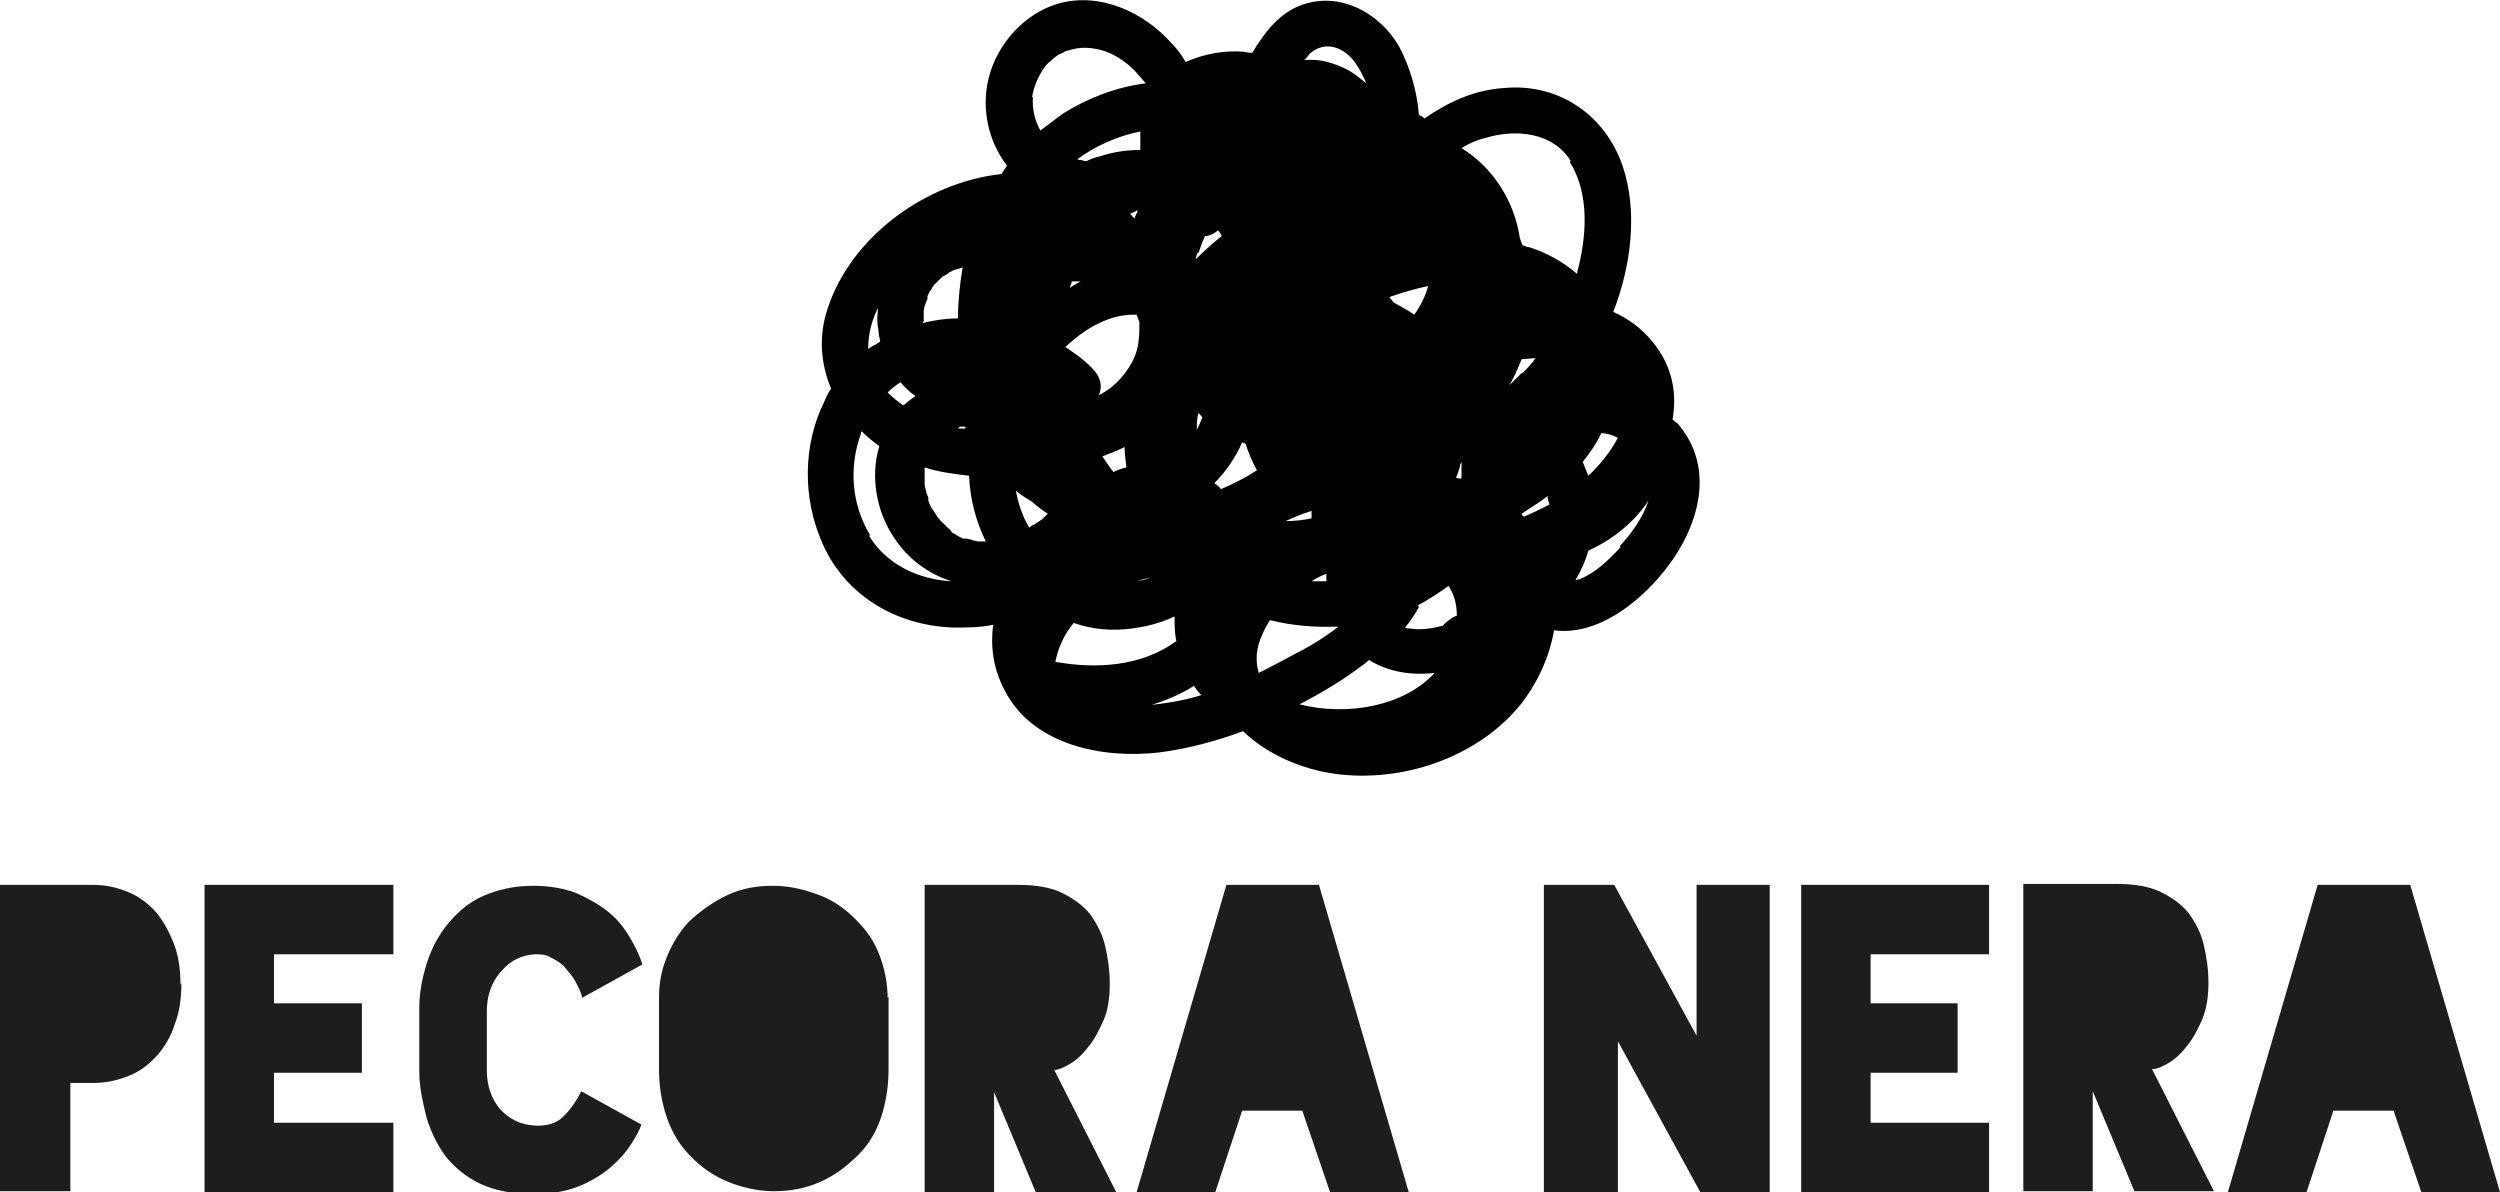 <?xml version="1.0" encoding="UTF-8"?>
<svg id="Livello_2" xmlns="http://www.w3.org/2000/svg" version="1.1" viewBox="0 0 270.1 128.8">
  <!-- Generator: Adobe Illustrator 29.1.0, SVG Export Plug-In . SVG Version: 2.1.0 Build 142)  -->
  <defs>
    <style>
      .st0 {
        fill: #010101;
      }

      .st1 {
        fill: #1d1d1b;
      }
    </style>
  </defs>
  <path class="st0" d="M181,45.6c0,0-.2-.2-.3-.3.5-2.8,0-5.7-2.1-8.3-1.2-1.5-2.7-2.6-4.3-3.3,1.9-4.9,2.7-10.8,1-15.8-1.9-5.5-6.9-8.9-12.7-8.4-3.3.2-6.1,1.5-8.7,3.3-.2-.2-.4-.3-.6-.4-.2-2.6-1-5.2-2.1-7.3-2.2-3.9-6.9-6.3-11.2-4.3-2.1,1-3.5,2.9-4.7,4.9-.2,0-.5,0-.8-.1-2.1-.2-4.4.2-6.4,1.1-.4-.7-.9-1.4-1.5-2-3-3.4-7.8-5.6-12.3-4.3-3.7,1.1-6.6,4.4-7.5,8.1-.8,3.3,0,6.8,2,9.4-.2.3-.4.6-.6.9-8.2.9-16.3,6.8-18.8,14.6-1,3-.7,6,.4,8.6-.3.4-.5.8-.7,1.3-2.4,4.8-2.4,10.6-.2,15.5,2.5,5.6,8,8.8,14.1,9,1.5,0,2.9,0,4.3-.3-.3,2.3,0,4.7,1.2,7,3,6,10.6,7.5,16.7,6.8,3.1-.4,6.1-1.2,9.1-2.3,2.6,2.5,6.3,4.1,9.9,4.6,7.2,1,15.4-1.7,20.1-7.5,1.8-2.3,3.1-5.1,3.6-8,4.6.6,9.1-2.9,11.9-6.4,3.7-4.6,5.7-11.1,1.4-16h0ZM102.4,57c0,0-.2-.1-.2-.2-.3-.3-.6-.5-.8-.8,0,0-.1-.2-.2-.2,0,0,0,0,0-.1-.2-.3-.4-.6-.6-.9-.1-.2-.2-.4-.3-.7,0,0,0-.2,0-.2,0-.2-.1-.4-.2-.6,0-.3-.2-.6-.2-1,0,0,0,0,0,0h0c0-.2,0-.4,0-.5,0-.3,0-.6,0-.8,0-.2,0-.3,0-.5h0c1.5.5,3.1.7,4.8.9.1,2.5.7,4.8,1.8,7.1h-.2c-.2,0-.3,0-.5,0h0s0,0,0,0c-.4,0-.8-.2-1.3-.3,0,0-.2,0-.3,0,0,0-.3,0-.3-.1-.3-.1-.6-.3-.9-.5,0,0-.2,0-.2-.2h0ZM136.4,68.5c.2-.5.5-1,.8-1.5,2.4.6,4.9.8,7.4.7h0c-1.4,1.1-3,2.1-4.6,2.9-1.3.7-2.6,1.4-4,2.1-.4-1.3-.3-2.7.4-4.2h0ZM171.6,51.4c-.2-.5-.4-1-.6-1.5.8-1,1.5-2,2-3.1.6,0,1.2.2,1.8.5-.8,1.5-2,3-3.2,4.1h0ZM109.6,52.9c.6.5,1.2.9,1.9,1.3.5.5,1.1.9,1.7,1.3,0,0,0,0,0,0-.1.1-.3.3-.4.4,0,0-.2.1-.2.2-.3.2-.6.4-.9.6-.2,0-.3.2-.5.3-.8-1.3-1.2-2.7-1.5-4.2h0ZM129.5,27.3c.2-.6.4-1.2.7-1.8.5,0,1-.3,1.4-.6.2.2.3.4.4.6-1,.8-1.9,1.6-2.8,2.5,0-.2.1-.5.2-.7h0ZM157.9,51.7c-.2,0-.4,0-.6-.1.2-.4.3-.7.4-1.1,0-.2.1-.4.2-.6,0,.6,0,1.2,0,1.8h0ZM131.9,52.8c-.2-.2-.4-.4-.7-.6,1.3-1.3,2.3-2.8,3-4.4.1,0,.3.1.4.2.3,1,.7,1.9,1.2,2.8-1.2.8-2.6,1.5-4,2.1h0ZM129.3,46.5c0-.7,0-1.3.2-1.9.1.2.3.3.4.5-.2.5-.4,1-.7,1.5ZM121.5,48.2c0,.8.1,1.5.2,2.3-.5.1-1,.3-1.4.5-.4-.5-.8-1.1-1.2-1.7.8-.3,1.6-.6,2.4-1ZM122.8,34s0,0,0,0c.1.3.2.5.3.8,0,1.2,0,2.5-.5,3.7-.7,1.7-2.2,3.4-3.9,4.2.4-.8.3-1.8-.5-2.7-.9-1-2-1.8-3.1-2.5,2.1-2,4.8-3.6,7.6-3.5h0ZM141.7,55.3c0,.2,0,.5,0,.7-.9.2-1.9.3-2.8.3.9-.4,1.8-.8,2.8-1.1ZM117,30.3c-.5.2-1,.5-1.4.8,0-.2.2-.5.2-.7.4,0,.8,0,1.2,0ZM150.6,32.7c-.2-.2-.3-.4-.5-.6,1.4-.5,2.8-.9,4.2-1.2-.3,1.1-.8,2.1-1.5,3.1-.7-.5-1.5-.9-2.2-1.3h0ZM122.6,23.6c-.2-.1-.3-.3-.5-.5.2-.1.5-.2.8-.4,0,.3-.2.5-.3.8h0ZM164.4,40.3c-.4.4-.9.9-1.3,1.3.5-.9.9-1.8,1.3-2.8.5,0,1-.1,1.5-.1-.4.6-.9,1.1-1.4,1.6h0ZM143.3,61.9c0,.3,0,.6,0,.9-.5,0-1.1,0-1.6,0,.5-.3,1-.6,1.6-.8ZM153.2,65.4c1.1-.6,2.2-1.3,3.3-2.1.6.9.9,2,.9,3.2-.2.1-.5.2-.7.4-.3.2-.6.4-.8.7-1.2.3-2.4.5-3.6.3-.2,0-.3,0-.5-.1.6-.7,1.1-1.5,1.5-2.2h0ZM164.6,55.8c0,0-.2-.2-.2-.3.9-.6,1.9-1.2,2.8-1.9,0,.3.1.6.2.9-.9.5-1.8.9-2.7,1.3h0ZM103.1,39.6s0,0-.1,0c0,0,0,0,.1,0h0ZM103.7,46.1s.2,0,.3,0c0,0,.2,0,.3,0,0,0,0,.1,0,.2-.3,0-.5,0-.8,0,0,0,0,0,0,0h0ZM124.3,62.4c-.5.2-.9.3-1.4.4.5-.2.9-.3,1.4-.4ZM146.9,72.1c.3-.2.7-.5,1-.8,2.1,1.3,4.6,1.7,7.1,1.4-3.3,3.6-9.4,4.7-14.6,3.4,2.3-1.2,4.5-2.5,6.5-4h0ZM165.6,32.4h0ZM123.3,16.2c-1.5,0-3,.2-4.5.7-.5.1-1,.3-1.4.5-.2,0-.3,0-.5-.1-.2,0-.3,0-.5-.1,1.9-1.4,4.3-2.5,6.8-3,0,.7,0,1.3,0,2h0ZM99.8,34.8c0-.3,0-.5,0-.8,0,0,0-.2,0-.3h0c0-.5.2-.9.4-1.4,0,0,0-.2,0-.3,0,0,0,0,0,0,.1-.2.2-.5.4-.7.1-.2.2-.4.3-.5h0c0,0,.1-.1.2-.2.2-.2.4-.4.6-.6h0c0,0,.2-.2.3-.2.2-.1.4-.2.6-.4.1,0,.4-.2.4-.2.3-.1.7-.2,1-.3-.3,1.8-.5,3.7-.5,5.5-1.3,0-2.6.2-3.8.5v-.2h0ZM98.9,42.8c-.5.3-.9.7-1.3,1-.6-.4-1.2-.9-1.7-1.4.4-.4.9-.8,1.4-1.1.4.5.9,1,1.5,1.4ZM114,71.6c.3-1.6,1-3.1,2-4.3,2,.7,4.1.9,6.3.6,1.6-.2,3.1-.6,4.6-1.3,0,.9,0,1.8.2,2.7,0,0-.1,0-.2.1-3.7,2.6-8.5,2.9-12.9,2.1ZM169.6,17.5c2.2,3.5,1.8,8.2.8,11.9,0,0,0,.2,0,.2-1.5-1.3-3.3-2.3-5.2-2.9-.2,0-.4-.1-.7-.2-.1-.2-.2-.5-.3-.8-.6-4-2.9-7.6-6.3-9.7.8-.5,1.7-.9,2.6-1.1,3.3-1,7.3-.6,9.2,2.5h0ZM146.5,6.9c.4.6.8,1.3,1.1,2.1-.6-.5-1.2-1-1.9-1.4-1.5-.8-3.2-1.3-4.8-1.1.2-.2.4-.4.6-.7,1.7-1.5,3.8-.7,5,1.1h0ZM111.5,10.5c.2-1.1.6-2.2,1.4-3.3,0,0,.4-.5.5-.5.2-.2.4-.4.7-.6,0,0,.4-.3.5-.3.1,0,.9-.5.7-.3,1.4-.5,2.6-.4,4,0,1.4.5,2.7,1.4,3.7,2.6.3.3.5.6.8.9-3.2.4-6.3,1.6-9,3.3-.8.6-1.6,1.2-2.4,1.8-.6-1.1-.9-2.3-.8-3.6h0ZM94.9,33c-.1.9-.2,1.7,0,2.6,0,.4.1.8.2,1.3-.4.3-.9.5-1.3.8h0c0-1.7.4-3.2,1.2-4.7h0ZM94,57.8c-2-3.3-2.3-7.3-1-10.9,0,0,0-.2.1-.3.6.6,1.2,1.1,1.9,1.6,0,0,0,0,0,0-1,3.3-.3,7.1,1.6,9.9,1.5,2.3,3.7,3.9,6.2,4.7-3.6-.2-7-1.8-8.9-4.9h0ZM123.9,76.3c1.8-.5,3.5-1.2,5.1-2.2.2.3.4.6.7.9,0,0,0,0,.1.1-1.9.6-3.9.9-5.8,1.1h0ZM175.1,59.1c-1.3,1.4-2.7,2.8-4.5,3.5-.1,0-.2,0-.4.1.6-1,1.1-2.1,1.4-3.2,2.6-1.2,4.9-3,6.5-5.4-.6,1.8-1.8,3.5-3.1,4.9h0Z"/>
  <path class="st1" d="M19.5,106.4c0-1.6-.2-3.1-.7-4.4s-1.1-2.4-1.9-3.4c-.8-.9-1.8-1.7-3-2.2s-2.4-.8-3.9-.8H0v33.1h7.6v-11.7h2.5c1.4,0,2.7-.3,3.9-.8s2.1-1.2,3-2.2c.8-.9,1.5-2.1,1.9-3.4.5-1.3.7-2.8.7-4.4h0Z"/>
  <polygon class="st1" points="42.5 121.3 29.6 121.3 29.6 115.9 39.1 115.9 39.1 108.4 29.6 108.4 29.6 103.1 42.5 103.1 42.5 95.6 22.1 95.6 22.1 128.8 42.5 128.8 42.5 121.3"/>
  <path class="st1" d="M54.2,104.9c.9-1.1,2.1-1.7,3.6-1.8.6,0,1.2,0,1.8.4.6.3,1.1.6,1.5,1.1s.8.9,1.1,1.5c.3.6.6,1.1.7,1.7l6.5-3.6c-.3-1-.8-2-1.4-3s-1.3-1.9-2.3-2.7-2.1-1.4-3.4-2c-1.3-.5-2.9-.8-4.7-.8h0c-2,0-3.8.4-5.4,1.1s-2.8,1.8-3.8,3c-1,1.2-1.8,2.7-2.3,4.3-.5,1.6-.8,3.2-.8,4.8v6.9c0,1.7.4,3.4.8,5,.5,1.6,1.2,3,2.1,4.2,1,1.2,2.2,2.2,3.7,2.9,1.5.7,3.4,1.1,5.7,1.1h0c2,0,3.7-.3,5.1-.9,1.4-.6,2.5-1.3,3.4-2.1s1.6-1.6,2.1-2.4c.5-.8.9-1.5,1.1-2.1l-6.5-3.6c-.5,1-1.1,1.9-1.9,2.7s-1.9,1.1-3.2,1c-1.5-.1-2.7-.7-3.7-1.8-.9-1.1-1.4-2.5-1.4-4.1v-6.5c0-1.6.5-3,1.4-4.1h0Z"/>
  <path class="st1" d="M95.9,107.8c0-1.5-.3-3-.8-4.4-.5-1.4-1.3-2.7-2.4-3.8-1.2-1.3-2.6-2.3-4.2-2.9s-3.2-1-5-1h0c-1.8,0-3.4.3-4.9,1-1.5.7-2.9,1.7-4.2,2.9-1,1.1-1.8,2.4-2.4,3.9-.6,1.5-.8,2.9-.8,4.3v7.8c0,1.8.3,3.5.8,5s1.3,3,2.5,4.2c1.2,1.3,2.7,2.3,4.2,2.9s3.2,1,4.9,1h0c1.8,0,3.4-.3,5-1s2.9-1.7,4.2-3c1.2-1.2,2-2.7,2.5-4.3.5-1.7.7-3.3.7-4.9v-7.8h0Z"/>
  <path class="st1" d="M120.6,128.8l-6.7-13.2c.4,0,.9-.2,1.6-.6s1.4-1,2-1.8c.7-.8,1.2-1.8,1.7-2.9s.7-2.5.7-4-.2-2.8-.5-4.1c-.3-1.3-.9-2.4-1.6-3.4-.8-1-1.8-1.7-3-2.3s-2.8-.9-4.8-.9h-10.1v33.2h7.5v-10.8h0l4.5,10.8h8.6Z"/>
  <polygon class="st1" points="132.5 95.6 122.8 128.8 131.3 128.8 134.2 120 140.7 120 143.7 128.8 152.2 128.8 142.5 95.6 132.5 95.6"/>
  <polygon class="st1" points="174.8 112.5 183.7 128.8 191.2 128.8 191.2 95.6 183.3 95.6 183.3 111.9 174.4 95.6 166.8 95.6 166.8 128.8 174.8 128.8 174.8 112.5"/>
  <polygon class="st1" points="214.9 121.3 202.1 121.3 202.1 115.9 211.5 115.9 211.5 108.4 202.1 108.4 202.1 103.1 214.9 103.1 214.9 95.6 194.6 95.6 194.6 128.8 214.9 128.8 214.9 121.3"/>
  <path class="st1" d="M232.6,115.5c.4,0,.9-.2,1.6-.6.7-.4,1.4-1,2-1.8.7-.8,1.2-1.8,1.7-2.9.5-1.2.7-2.5.7-4s-.2-2.8-.5-4.1c-.3-1.3-.9-2.4-1.6-3.4-.8-1-1.8-1.7-3-2.3s-2.8-.9-4.8-.9h-10.1v33.2h7.5v-10.8h0l4.5,10.8h8.6l-6.7-13.2h0Z"/>
  <polygon class="st1" points="260.4 95.6 250.4 95.6 240.7 128.8 249.2 128.8 252.1 120 258.6 120 261.6 128.8 270.1 128.8 260.4 95.6"/>
</svg>
